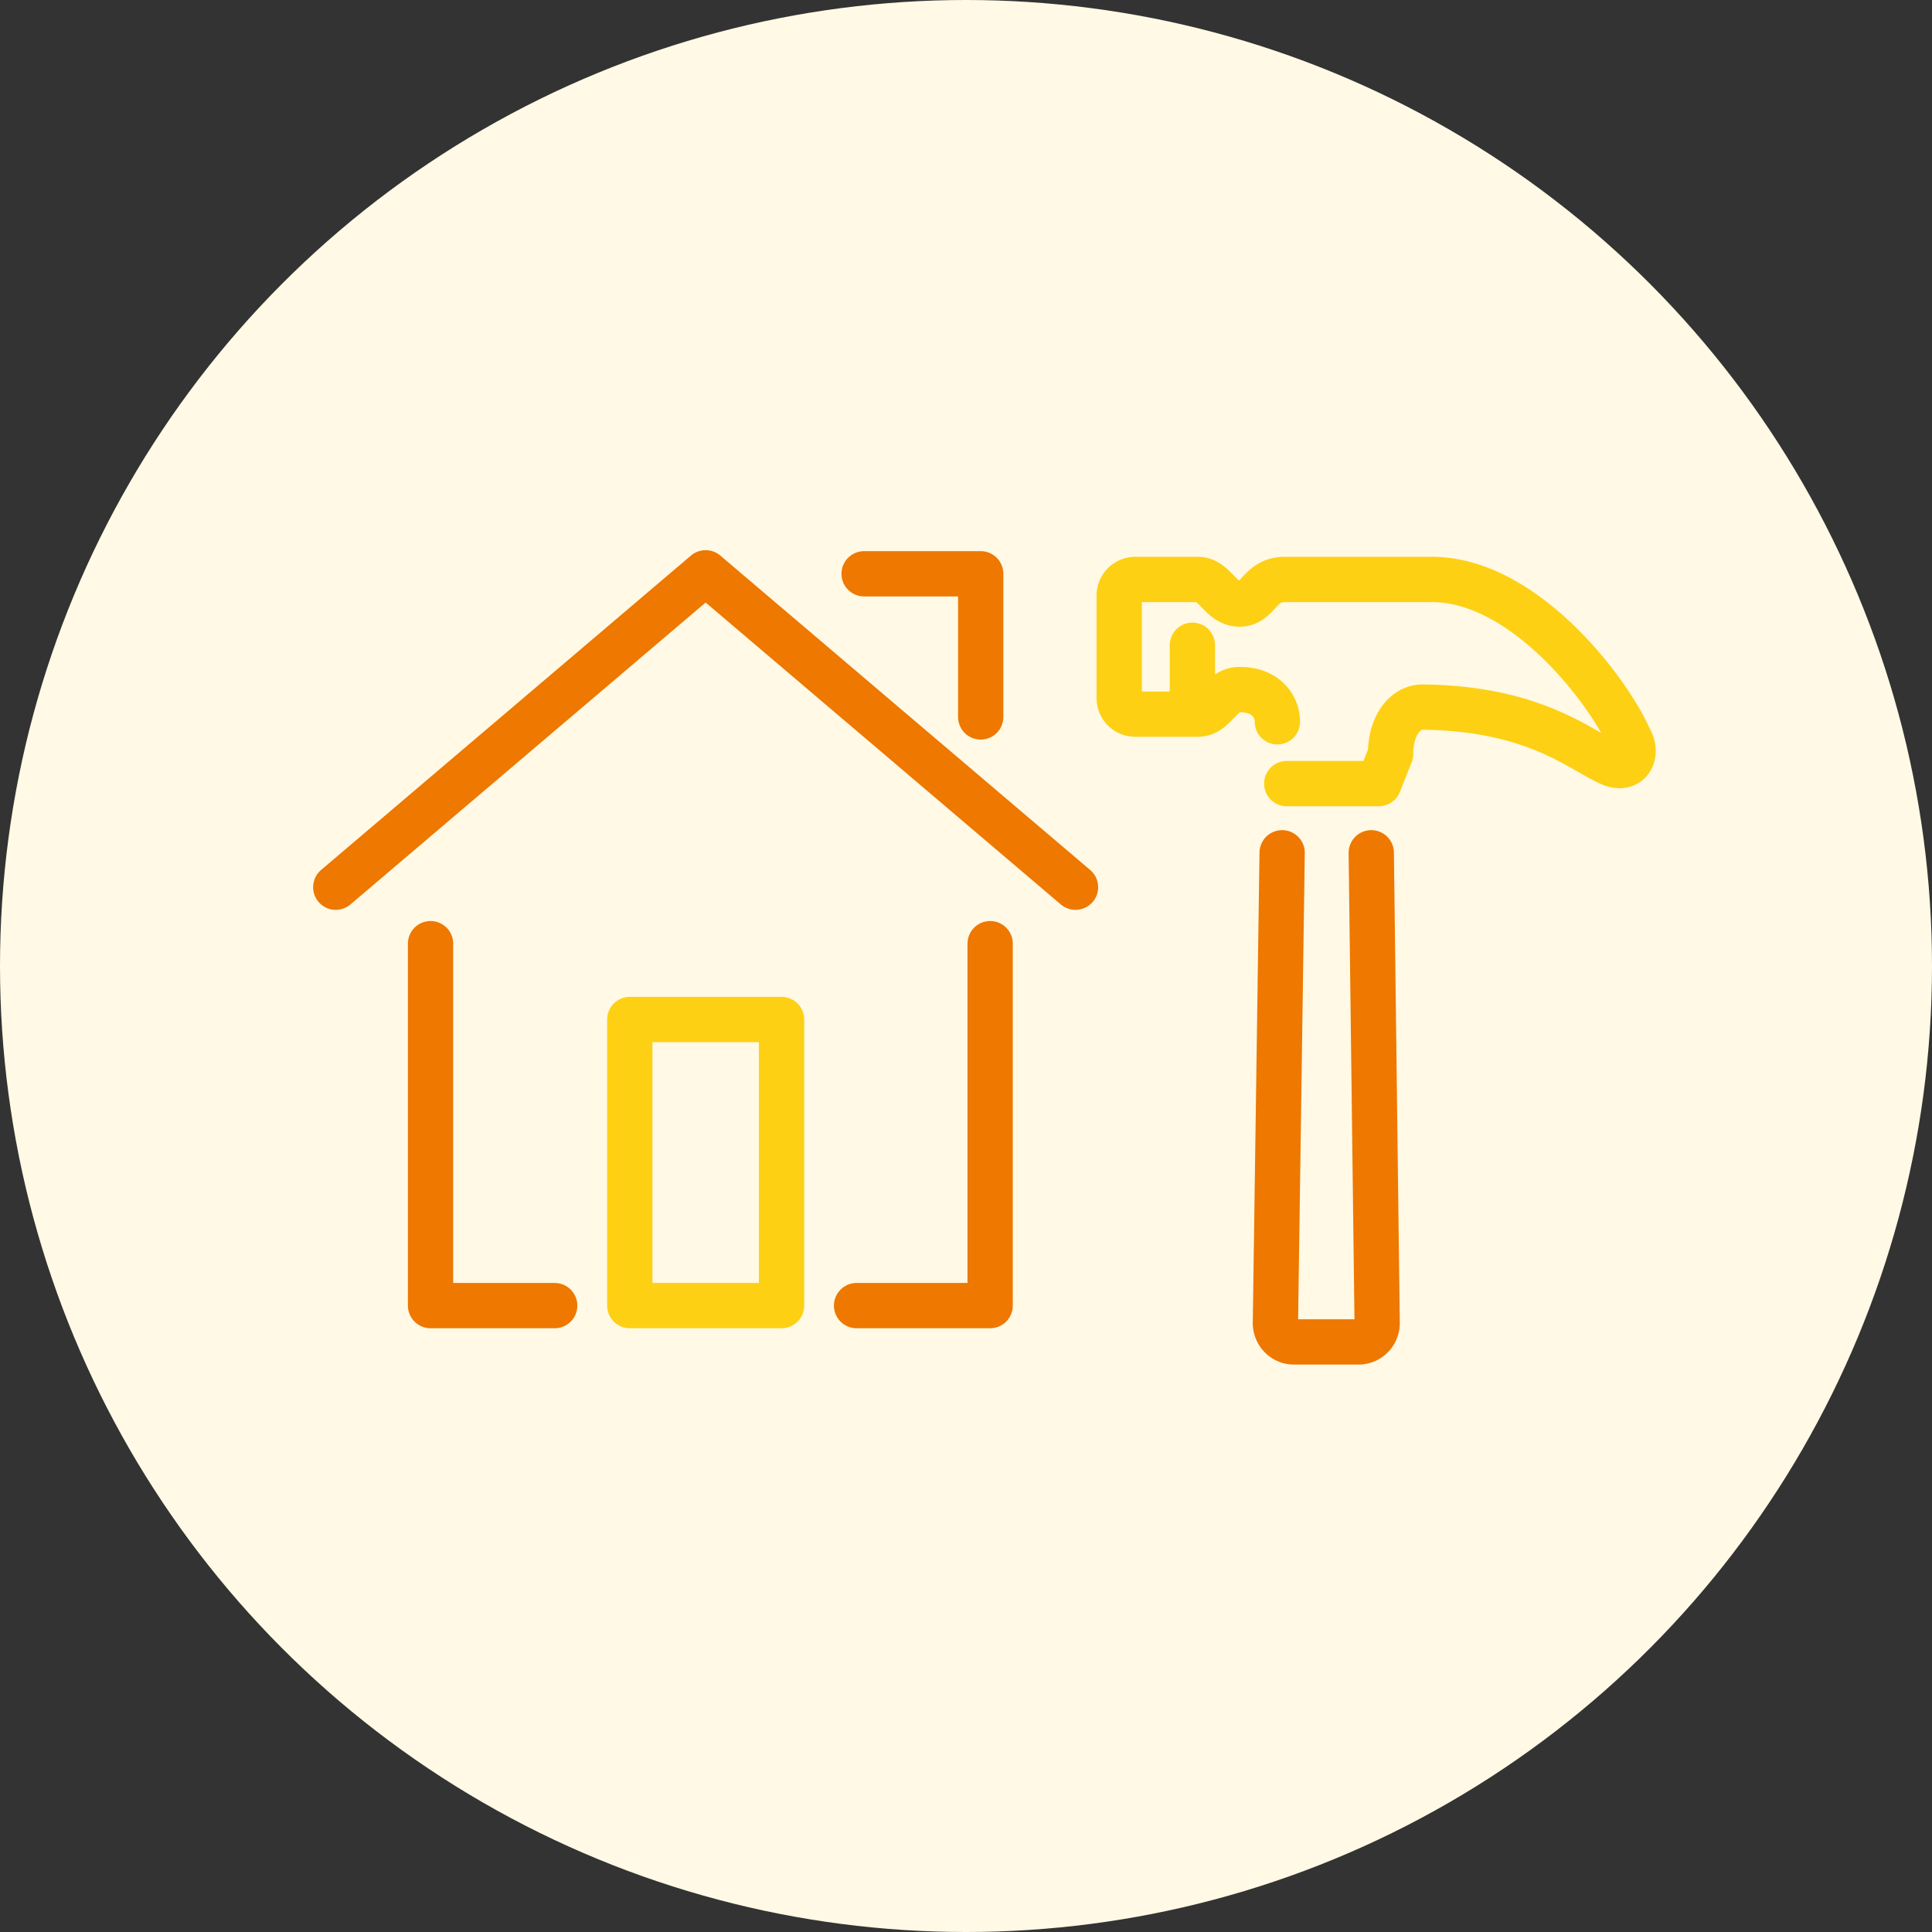 <svg xmlns="http://www.w3.org/2000/svg" width="256" height="256" viewBox="0 0 256 256"><rect x="0" y="0" width="256" height="256" fill="#333333" stroke="none"/><defs><style>.cls-2,.cls-3{fill:none;stroke-linecap:round;stroke-linejoin:round;stroke-width:6px}.cls-2{stroke:#ee7800}.cls-3{stroke:#fdd014}</style></defs><g id="レイヤー_2" data-name="レイヤー 2"><g id="ショールーム"><circle cx="128" cy="128" r="128" fill="#fff9e5"/><path class="cls-2" d="M169.89 113l-.89 62.28a2.51 2.51 0 00.71 1.79 2.4 2.4 0 001.77.74H180a2.44 2.44 0 001.77-.74 2.49 2.49 0 00.71-1.79L181.7 113"/><path class="cls-3" d="M170.5 103.83h12.2l1.56-3.92c0-3.77 1.91-6.22 4.27-6.22 15 .19 20.92 5.78 24.88 7.48 2.52 1.08 3.77-1.26 2.45-3.39-2.7-6.16-13.82-21-26.13-21h-19.48c-3.4 0-3.51 3.26-6 3.26s-3.27-3.26-5.53-3.26h-8.29a2.13 2.13 0 00-2.13 2.13V92.5a2.13 2.13 0 002.14 2.13h8.29c2.27 0 3-3.26 5.53-3.26 3.39 0 5 2.14 5 4.27m19.33-2zM158 93.5v-8"/><path class="cls-2" d="M44.49 117.56L93.5 75.9l49.01 41.66M113.5 173h17.7v-47.96m-74.15 0V173H73.5m56.45-78V76.03H114.5"/><path class="cls-3" d="M83.45 135.09h20.11V173H83.45z"/></g></g></svg>